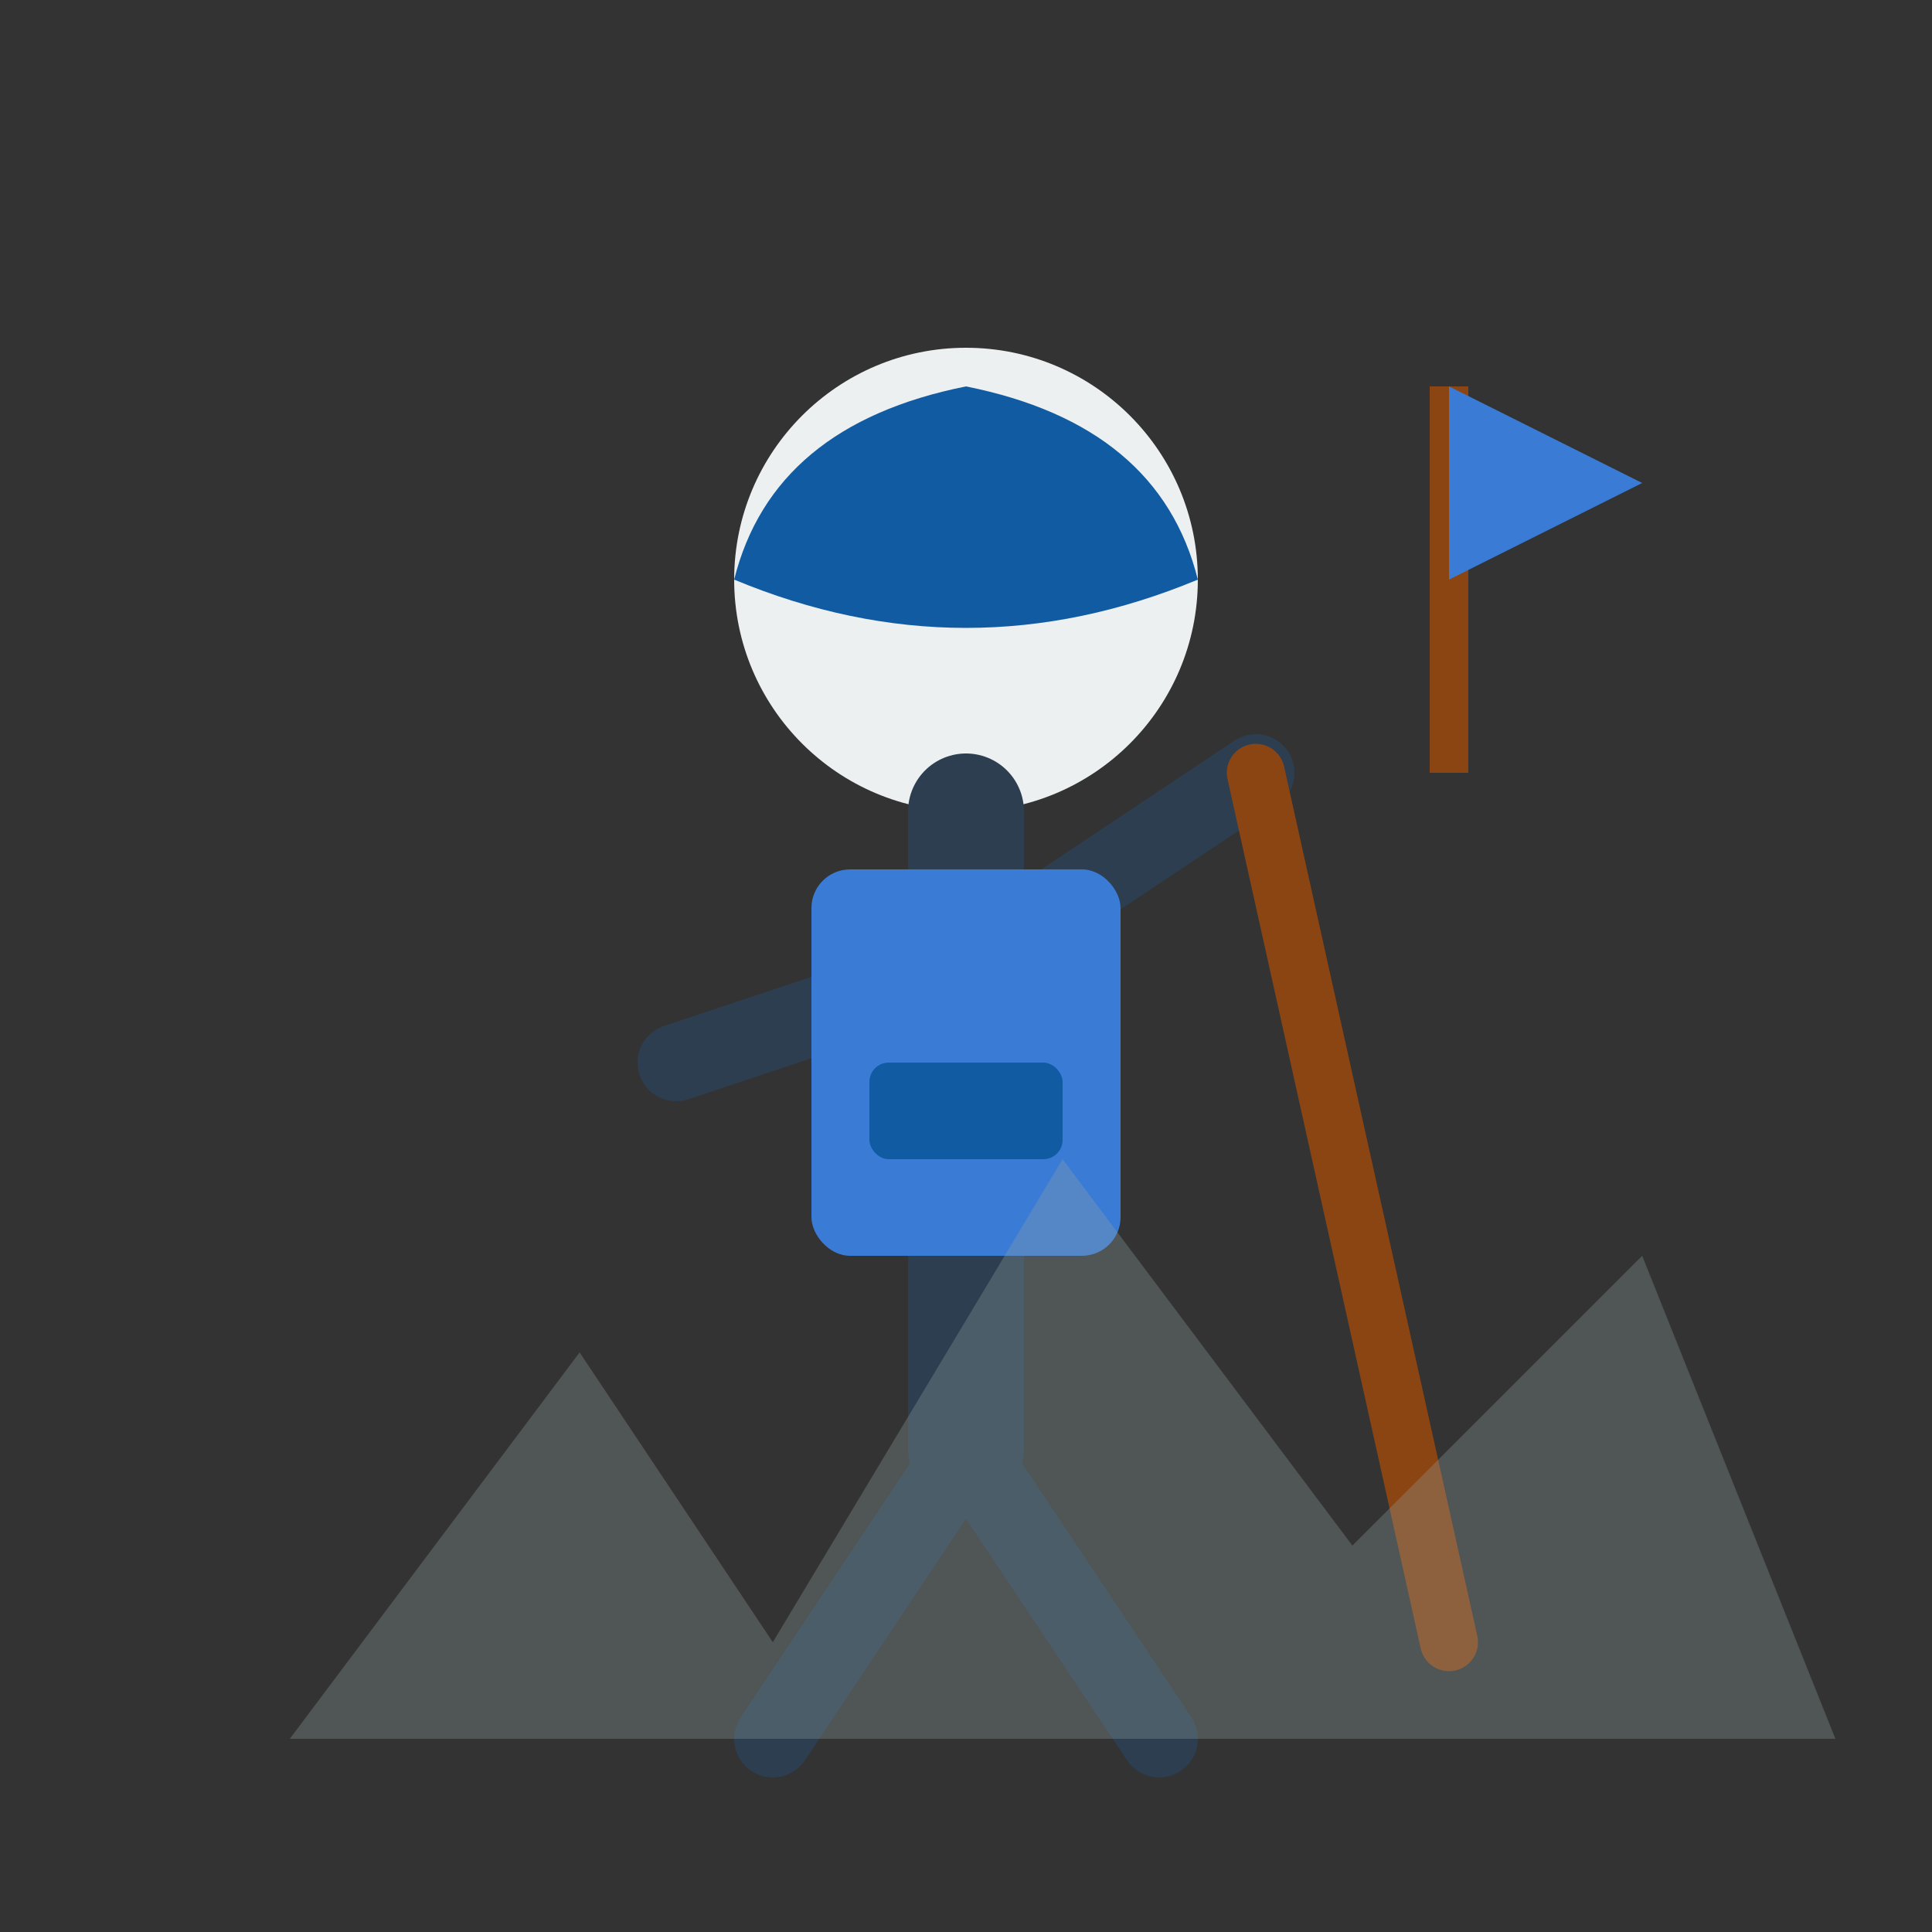 <svg width="100" height="100" viewBox="0 0 100 100" xmlns="http://www.w3.org/2000/svg">
  <rect x="0" y="0" width="100" height="100" fill="#333333" stroke="none"/>
  <style>
    .primary { fill: #3a7bd5; }
    .secondary { fill: #115ba3; }
    .dark { fill: #2c3e50; }
    .light { fill: #ecf0f1; }
  </style>
  
  <!-- Guide Figure -->
  <g>
    <!-- Head -->
    <circle cx="50" cy="30" r="12" class="light" />
    
    <!-- Guide Hat -->
    <path d="M38,30 Q50,20 62,30" class="dark" stroke-width="2" fill="none" />
    <path d="M38,30 Q50,35 62,30 Q60,22 50,20 Q40,22 38,30 Z" class="secondary" />
    
    <!-- Body -->
    <path d="M50,42 L50,75" stroke="#2c3e50" stroke-width="6" stroke-linecap="round" />
    
    <!-- Arms -->
    <path d="M50,50 L65,40" stroke="#2c3e50" stroke-width="4" stroke-linecap="round" />
    <path d="M50,50 L35,55" stroke="#2c3e50" stroke-width="4" stroke-linecap="round" />
    
    <!-- Legs -->
    <path d="M50,75 L40,90" stroke="#2c3e50" stroke-width="4" stroke-linecap="round" />
    <path d="M50,75 L60,90" stroke="#2c3e50" stroke-width="4" stroke-linecap="round" />
  </g>
  
  <!-- Guide Stick -->
  <line x1="65" y1="40" x2="75" y2="85" stroke="#8b4513" stroke-width="3" stroke-linecap="round" />
  
  <!-- Backpack -->
  <rect x="42" y="45" width="16" height="20" rx="2" ry="2" class="primary" />
  <rect x="47" y="42" width="6" height="3" rx="1" ry="1" class="dark" />
  <rect x="45" y="55" width="10" height="5" rx="1" ry="1" class="secondary" />
  
  <!-- Flag -->
  <line x1="75" y1="40" x2="75" y2="20" stroke="#8b4513" stroke-width="2" />
  <path d="M75,20 L85,25 L75,30 Z" class="primary" />
  
  <!-- Mountains in Background -->
  <path d="M15,90 L30,70 L40,85 L55,60 L70,80 L85,65 L95,90 Z" fill="#95a5a6" opacity="0.3" />
</svg>
